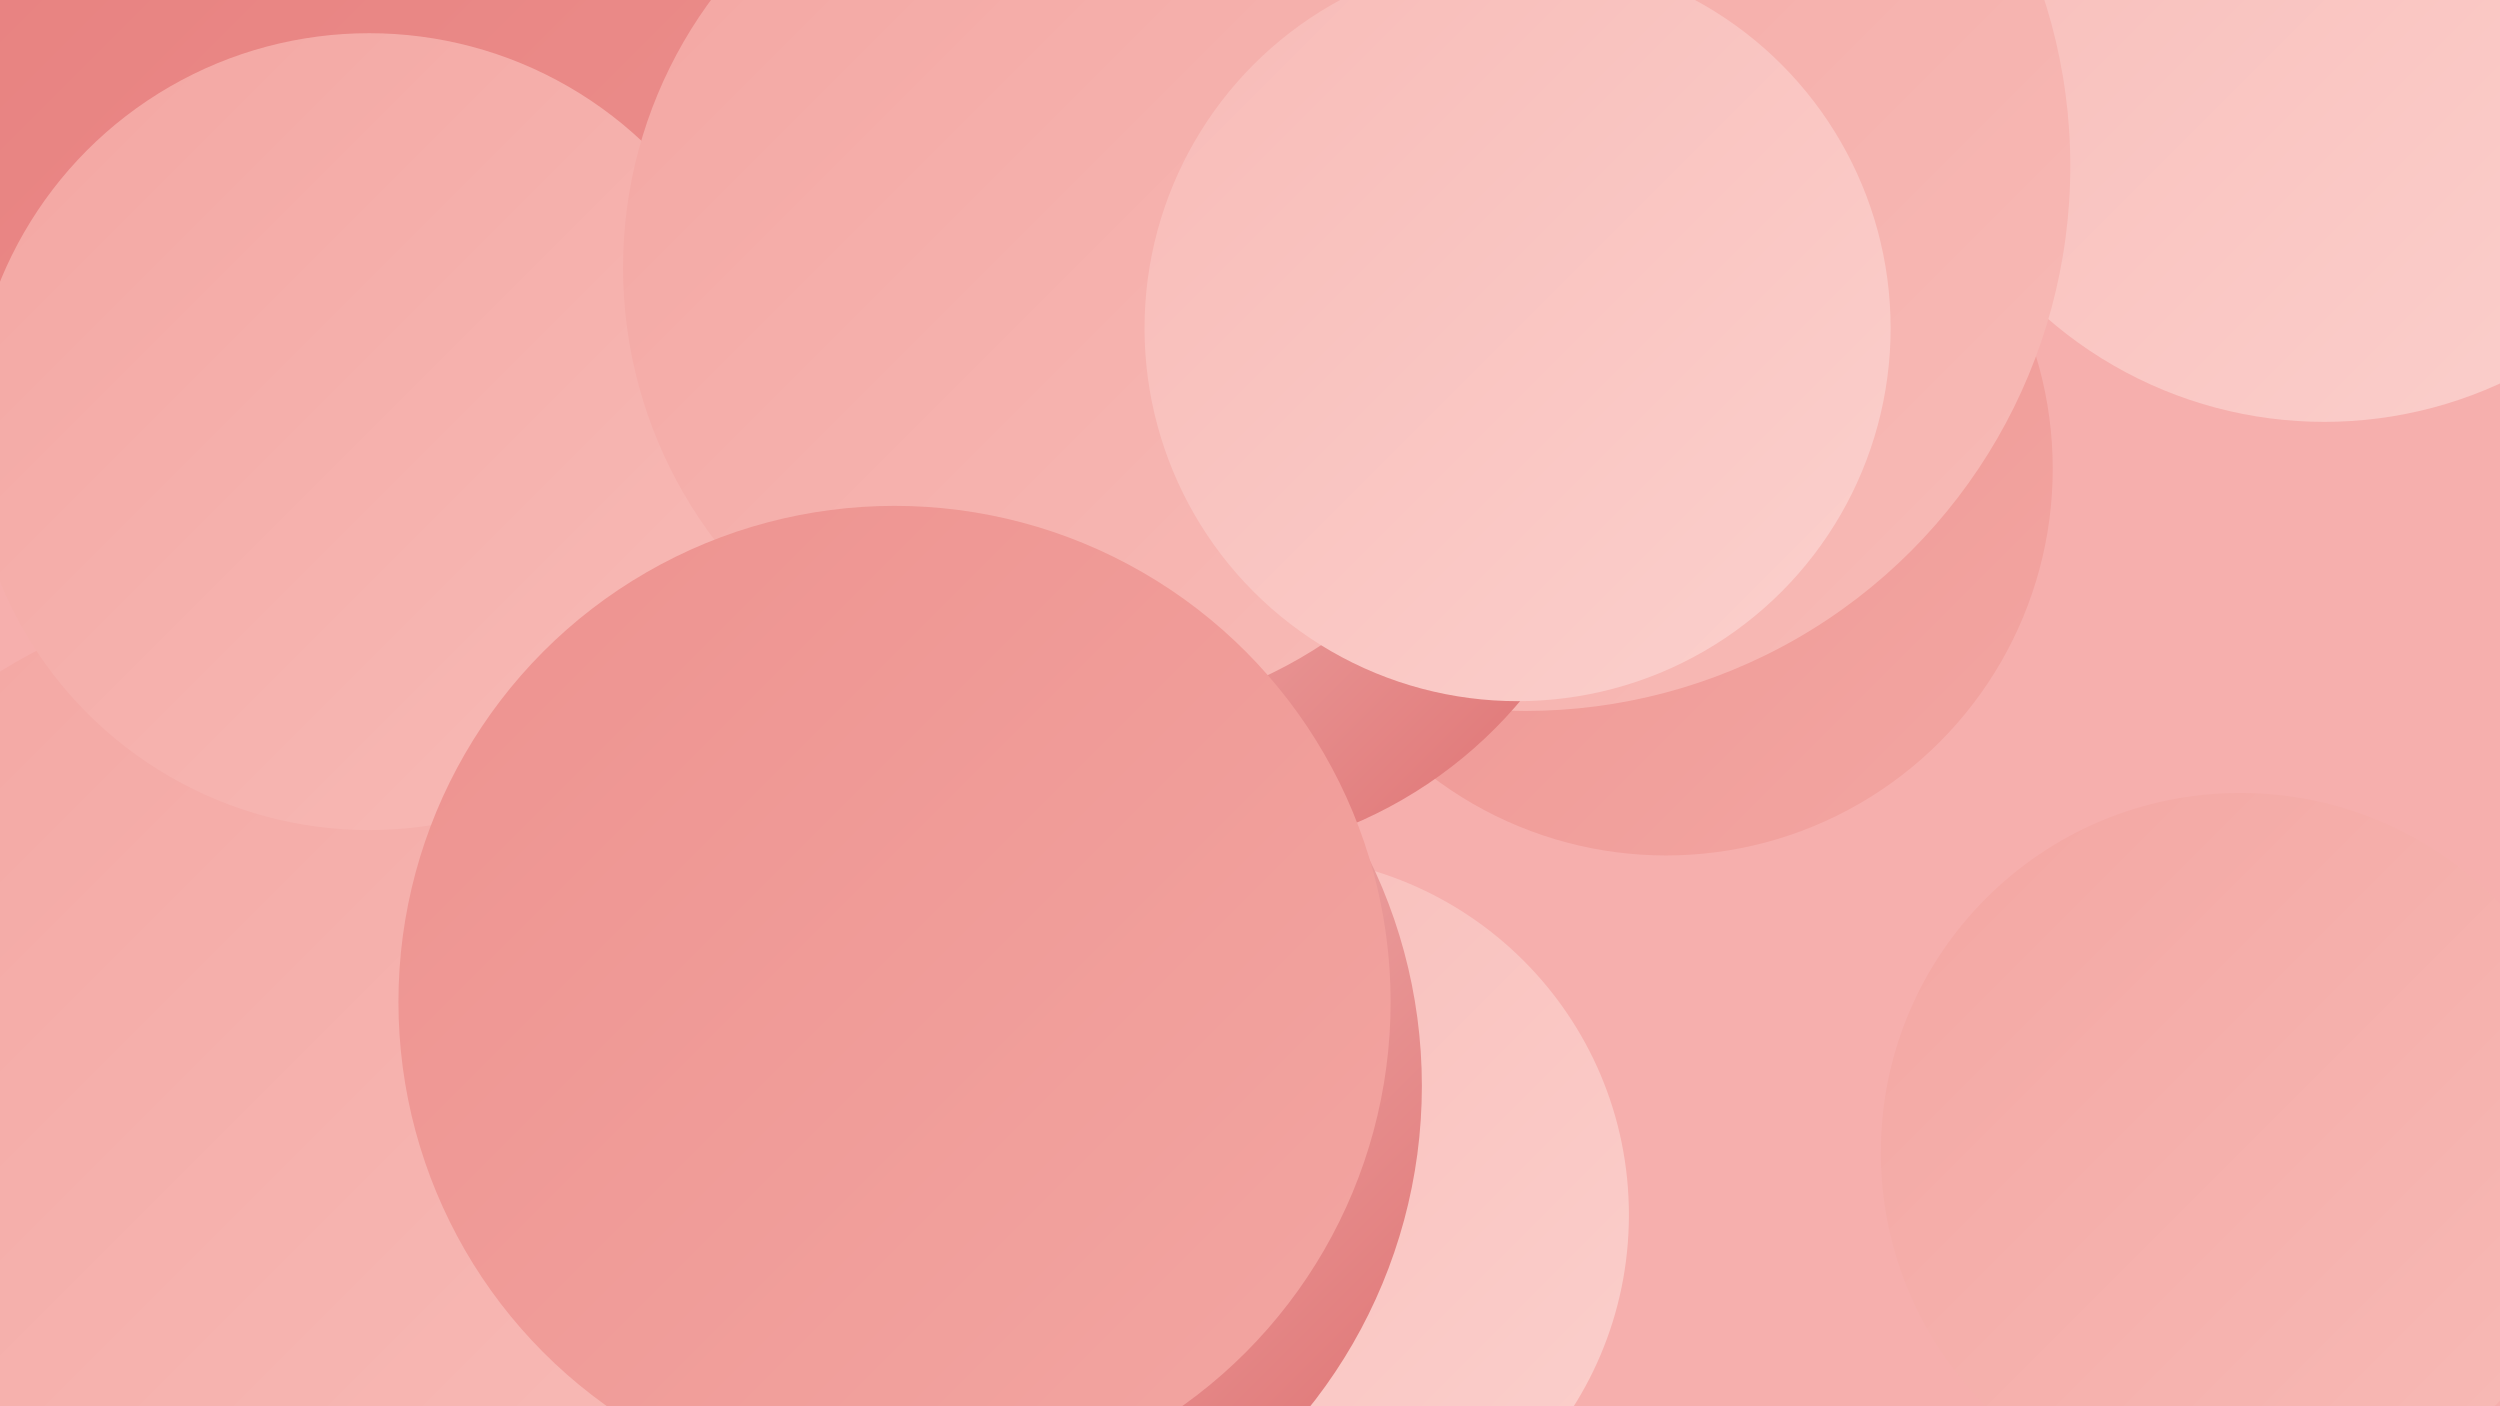<?xml version="1.0" encoding="UTF-8"?><svg width="1280" height="720" xmlns="http://www.w3.org/2000/svg"><defs><linearGradient id="grad0" x1="0%" y1="0%" x2="100%" y2="100%"><stop offset="0%" style="stop-color:#dd6c6c;stop-opacity:1" /><stop offset="100%" style="stop-color:#e67e7d;stop-opacity:1" /></linearGradient><linearGradient id="grad1" x1="0%" y1="0%" x2="100%" y2="100%"><stop offset="0%" style="stop-color:#e67e7d;stop-opacity:1" /><stop offset="100%" style="stop-color:#ed928f;stop-opacity:1" /></linearGradient><linearGradient id="grad2" x1="0%" y1="0%" x2="100%" y2="100%"><stop offset="0%" style="stop-color:#ed928f;stop-opacity:1" /><stop offset="100%" style="stop-color:#f3a6a2;stop-opacity:1" /></linearGradient><linearGradient id="grad3" x1="0%" y1="0%" x2="100%" y2="100%"><stop offset="0%" style="stop-color:#f3a6a2;stop-opacity:1" /><stop offset="100%" style="stop-color:#f8bbb7;stop-opacity:1" /></linearGradient><linearGradient id="grad4" x1="0%" y1="0%" x2="100%" y2="100%"><stop offset="0%" style="stop-color:#f8bbb7;stop-opacity:1" /><stop offset="100%" style="stop-color:#fbd0cd;stop-opacity:1" /></linearGradient><linearGradient id="grad5" x1="0%" y1="0%" x2="100%" y2="100%"><stop offset="0%" style="stop-color:#fbd0cd;stop-opacity:1" /><stop offset="100%" style="stop-color:#fee6e4;stop-opacity:1" /></linearGradient><linearGradient id="grad6" x1="0%" y1="0%" x2="100%" y2="100%"><stop offset="0%" style="stop-color:#fee6e4;stop-opacity:1" /><stop offset="100%" style="stop-color:#dd6c6c;stop-opacity:1" /></linearGradient></defs><rect width="1280" height="720" fill="#f6afad" /><circle cx="239" cy="30" r="276" fill="url(#grad1)" /><circle cx="1147" cy="590" r="184" fill="url(#grad3)" /><circle cx="853" cy="240" r="198" fill="url(#grad2)" /><circle cx="781" cy="16" r="285" fill="url(#grad5)" /><circle cx="1190" cy="0" r="216" fill="url(#grad4)" /><circle cx="214" cy="575" r="186" fill="url(#grad6)" /><circle cx="352" cy="667" r="263" fill="url(#grad5)" /><circle cx="650" cy="622" r="184" fill="url(#grad4)" /><circle cx="280" cy="502" r="197" fill="url(#grad4)" /><circle cx="156" cy="685" r="222" fill="url(#grad3)" /><circle cx="606" cy="108" r="239" fill="url(#grad6)" /><circle cx="781" cy="85" r="279" fill="url(#grad3)" /><circle cx="604" cy="212" r="228" fill="url(#grad6)" /><circle cx="224" cy="511" r="235" fill="url(#grad5)" /><circle cx="464" cy="556" r="264" fill="url(#grad6)" /><circle cx="135" cy="559" r="254" fill="url(#grad3)" /><circle cx="189" cy="221" r="204" fill="url(#grad3)" /><circle cx="550" cy="137" r="231" fill="url(#grad3)" /><circle cx="777" cy="168" r="191" fill="url(#grad4)" /><circle cx="458" cy="513" r="254" fill="url(#grad2)" /></svg>